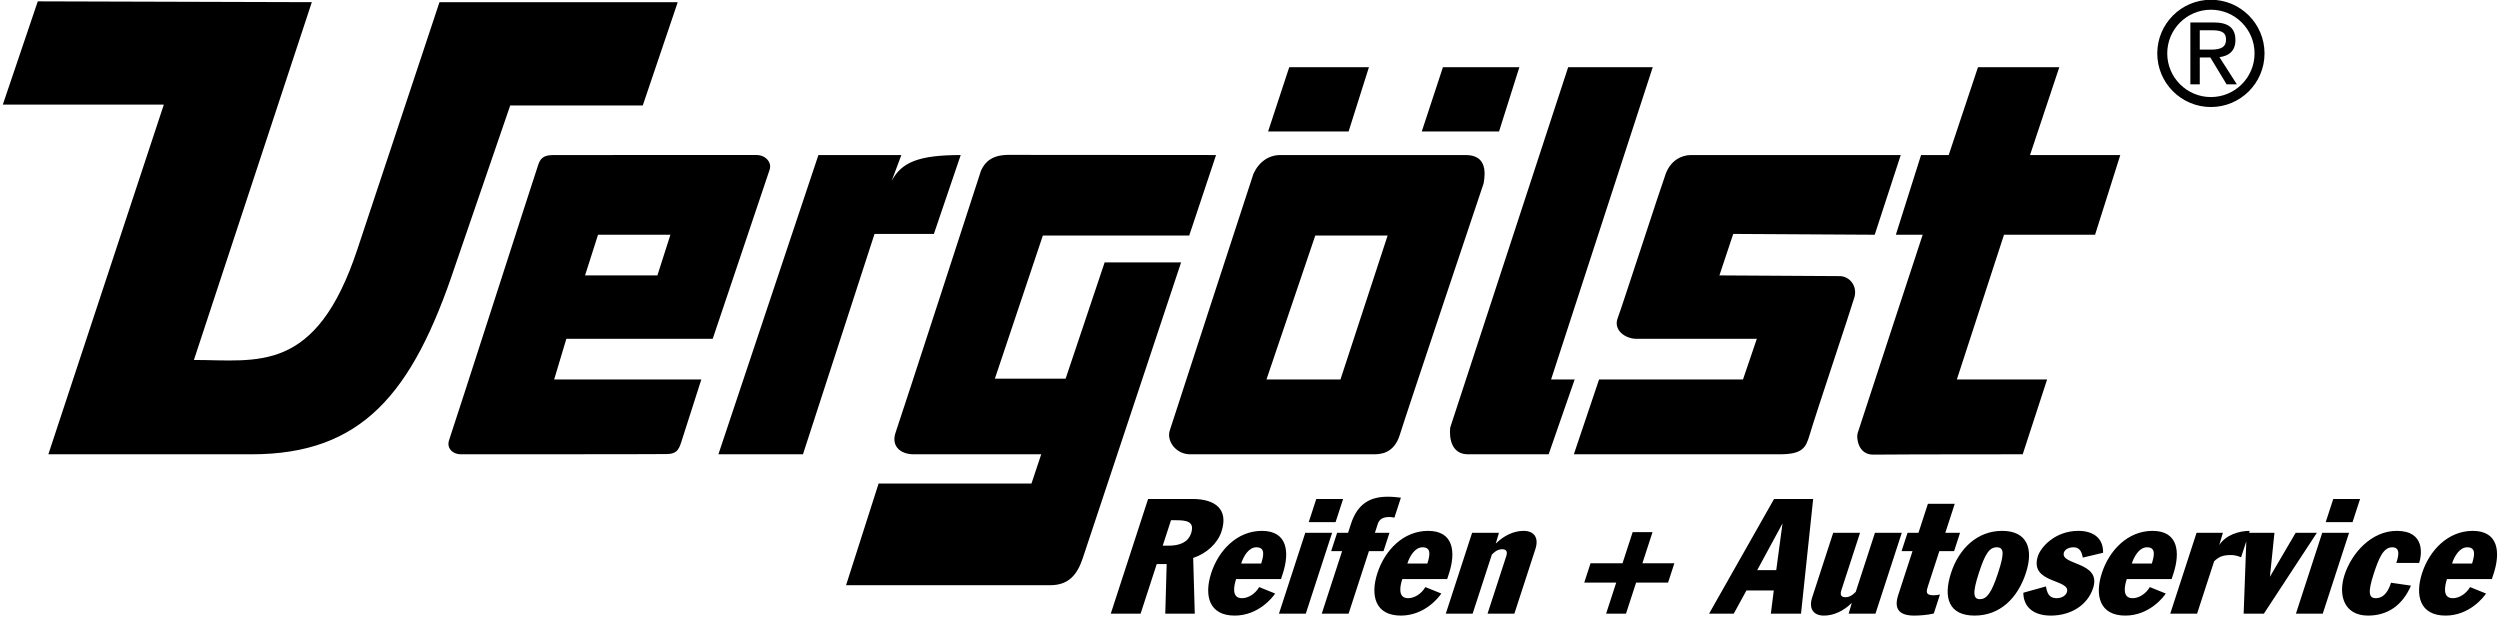 <?xml version="1.0" encoding="iso-8859-1"?>
<!-- Generator: Adobe Illustrator 16.0.3, SVG Export Plug-In . SVG Version: 6.00 Build 0)  -->
<!DOCTYPE svg PUBLIC "-//W3C//DTD SVG 1.1//EN" "http://www.w3.org/Graphics/SVG/1.1/DTD/svg11.dtd">
<svg version="1.1" id="Ebene_1" xmlns="http://www.w3.org/2000/svg" xmlns:xlink="http://www.w3.org/1999/xlink" x="0px" y="0px"
	 width="752.963px" height="185.99px" viewBox="0 0 752.963 185.99" enable-background="new 0 0 752.963 185.99"
	 xml:space="preserve">
<g>
	<polygon fill="none" points="-44.609,-45.064 -44.609,221.715 797.281,221.715 797.281,-45.064 -44.609,-45.064 	"/>
	<path d="M381.441,114.293h22.286l14.205-43.35h-21.794L381.441,114.293L381.441,114.293z M352.296,129.721
		c0.981-3.182,25.226-77.392,25.226-77.392c1.716-3.672,4.654-5.632,8.083-5.632h55.84c5.957,0,6.121,4.655,5.387,8.573
		c0,0-23.264,69.309-25.226,75.678c-1.753,5.695-5.879,5.877-7.837,5.877H358.42C354.255,136.824,351.319,132.906,352.296,129.721
		L352.296,129.721z M176.205,82.944h21.796l3.918-12.246h-21.796L176.205,82.944L176.205,82.944z M200.936,136.756
		c-2.688,0.068-60,0.068-62.202,0.068c-2.205,0-4.409-1.713-3.43-4.408s26.239-81.263,26.834-82.88
		c0.597-1.615,1.331-2.84,4.516-2.84l61.213-0.006c2.707,0.006,4.667,2.21,3.933,4.415l-17.143,50.942h-44.084l-3.674,12.246h44.329
		l-6.123,19.104C204.37,135.6,203.626,136.686,200.936,136.756L200.936,136.756z M578.596,46.696h8.326l8.817-26.451h24.491
		l-8.815,26.451H638.6l-7.594,24.002h-27.428l-14.205,43.595h27.184l-7.346,22.531c0,0-35.267,0-45.008,0.104
		c-4.59,0.051-5.148-5.111-4.709-6.471c2.447-7.592,19.591-59.759,19.591-59.759h-8.079L578.596,46.696L578.596,46.696z
		 M487.268,95.686c0.876-2.148,13.174-40.018,14.426-43.357c1.468-3.918,4.654-5.632,7.592-5.632h63.188l-7.837,24.002
		l-42.614-0.246l-4.164,12.492l36.248,0.216c2.938,0.028,5.389,2.967,4.408,6.396c-0.98,3.43-11.756,35.514-13.47,41.391
		c-1.163,3.988-2.204,5.877-9.063,5.877h-61.963l7.592-22.531h43.349l4.166-12.246h-36.246
		C489.449,102.047,485.772,99.354,487.268,95.686L487.268,95.686z M472.305,20.245h25.471l-30.615,94.048h7.102l-7.835,22.531
		h-24.245c-6.571,0-5.391-8.08-5.391-8.08L472.305,20.245L472.305,20.245z M428.219,39.593h23.268l6.121-19.348h-23.021
		L428.219,39.593L428.219,39.593z M381.932,39.593h24.248l6.121-19.348h-24.003L381.932,39.593L381.932,39.593z M254.821,176.256
		h61.474c5.389,0,8.083-2.938,9.795-8.082l29.637-89.148h-23.024l-11.755,35.023h-21.308l14.45-43.106h44.084l8.083-24.247
		l-62.683-0.047c-4.668,0.047-6.873,2.007-8.097,4.702c0,0-24.246,74.698-25.716,78.86c-1.47,4.166,1.47,6.613,5.388,6.613h38.45
		l-2.938,8.816h-46.044L254.821,176.256L254.821,176.256z M216.371,136.824h25.47l21.552-66.372h17.879l8.083-23.756
		c-12.736,0-17.879,2.205-20.819,7.836l2.94-7.836h-24.982L216.371,136.824L216.371,136.824z M11.378,0.407l82.536,0.246
		L58.402,108.416c19.103,0,36.736,4.406,49.228-33.309l24.735-74.454h71.759l-10.53,31.104h-39.922L137.018,80.25
		c-12.735,38.207-27.919,56.574-61.228,56.574H14.562L49.34,31.513H0.847L11.378,0.407L11.378,0.407z M744.762,159.889
		c-7.434,0-13.02,5.82-15.262,12.709c-2.193,6.744-0.676,12.809,7.059,12.809c7.184,0,11.479-5.531,12.191-6.646l-4.809-1.941
		c-1.145,1.99-3.234,3.348-5.18,3.348c-3.193,0-2.457-3.639-1.764-5.771h13.521l0.536-1.65
		C753.125,166.389,752.545,159.889,744.762,159.889L744.762,159.889z M744.551,169.736h-6.037c0.742-2.279,2.293-4.9,4.588-4.9
		C745.896,164.836,745.244,167.457,744.551,169.736L744.551,169.736z M728.619,169.543c0.789-2.426,1.846-9.654-6.737-9.654
		c-7.632,0-13.588,6.646-15.751,13.293c-1.957,6.014-0.187,12.225,7.098,12.225c5.889,0,10.391-3.105,12.915-9.023l-6.001-0.873
		c-0.602,1.844-1.766,4.656-4.61,4.656c-2.095,0-2.409-1.795-0.625-7.277c1.579-4.85,2.921-8.053,5.614-8.053
		c1.297,0,1.726,0.68,1.809,1.65c0.049,0.922-0.279,2.086-0.596,3.057H728.619L728.619,169.543z M708.548,157.268l2.274-6.984
		h-8.083l-2.272,6.984H708.548L708.548,157.268z M707.506,160.471h-8.082l-7.926,24.354h8.083L707.506,160.471L707.506,160.471z
		 M681.846,184.824l15.959-24.354h-6.387l-7.753,13.244l1.366-13.244h-7.642l0.19-0.582c-3.194,0-7.18,1.213-9.174,4.268
		l1.101-3.686h-7.933l-7.926,24.354h8.083l5.132-15.768c1.293-1.213,2.361-1.891,5.055-1.891c1.147,0,2.101,0.291,3.071,0.678
		l1.567-4.813l-0.797,21.793H681.846L681.846,184.824z M654.606,172.744c2.069-6.355,1.491-12.855-6.292-12.855
		c-7.434,0-13.021,5.82-15.264,12.709c-2.193,6.744-0.674,12.809,7.059,12.809c7.185,0,11.479-5.531,12.191-6.646l-4.807-1.941
		c-1.146,1.99-3.234,3.348-5.182,3.348c-3.191,0-2.457-3.639-1.762-5.771h13.52L654.606,172.744L654.606,172.744z M648.103,169.736
		h-6.037c0.743-2.279,2.294-4.9,4.589-4.9C649.447,164.836,648.794,167.457,648.103,169.736L648.103,169.736z M627.311,167.941
		l6.111-1.455c0.101-4.754-3.391-6.598-7.433-6.598c-7.134,0-11.354,4.996-12.191,7.568c-2.747,8.439,10.048,6.84,8.721,10.914
		c-0.347,1.068-1.632,1.795-3.128,1.795c-2.344,0-2.84-1.697-3.188-3.541l-6.803,1.893c0.004,3.979,2.697,6.889,8.285,6.889
		c5.938,0,11.023-3.057,12.729-8.297c2.621-8.053-10.063-6.791-8.785-10.721c0.253-0.775,1.254-1.553,2.9-1.553
		C626.525,164.836,627.035,166.486,627.311,167.941L627.311,167.941z M610.177,172.551c2.368-7.277,0.38-12.662-7.155-12.662
		c-7.533,0-13.027,5.385-15.395,12.662c-2.463,7.566-0.592,12.855,7.092,12.855S607.715,180.117,610.177,172.551L610.177,172.551z
		 M601.795,172.551c-2.005,6.16-3.472,7.906-5.467,7.906c-1.996,0-2.326-1.746-0.32-7.906c1.832-5.629,3.109-7.715,5.403-7.715
		C603.707,164.836,603.627,166.922,601.795,172.551L601.795,172.551z M590.34,160.471h-4.441l2.842-8.732h-8.082l-2.842,8.732
		h-3.293l-1.8,5.529h3.294l-4.311,13.244c-1.42,4.367,0.54,6.162,4.83,6.162c1.746,0,4.153-0.195,5.893-0.631l1.863-5.725
		c-0.596,0.145-1.277,0.242-1.926,0.242c-2.594,0-2.184-1.262-1.631-2.959L584.099,166h4.44L590.34,160.471L590.34,160.471z
		 M564.865,184.824l7.925-24.354h-8.081l-5.795,17.805l-0.639,0.582c-0.77,0.678-1.578,1.018-2.427,1.018
		c-1.497,0-1.661-0.873-1.235-2.184l5.604-17.221h-8.081l-6.331,19.453c-1.09,3.348,0.311,5.482,3.555,5.482
		c2.893,0,5.88-1.359,8.381-3.832l-0.957,3.25H564.865L564.865,184.824z M542.439,184.824l3.658-34.541h-11.774l-19.573,34.541
		h7.434l3.819-6.986h8.232l-0.876,6.986H542.439L542.439,184.824z M536.861,157.656l-1.884,14.068h-5.737L536.861,157.656
		L536.861,157.656z M504.297,169.639h-9.628l3.046-9.363h-5.987l-3.046,9.363h-9.63l-1.894,5.822h9.629l-3.048,9.363h5.987
		l3.047-9.363h9.629L504.297,169.639L504.297,169.639z M462.438,165.369c1.09-3.346-0.311-5.48-3.555-5.48
		c-2.894,0-5.88,1.357-8.381,3.832l0.958-3.25h-8.083l-7.924,24.354h8.082l5.793-17.805l0.639-0.582c0.77-0.68,1.58-1.02,2.427-1.02
		c1.497,0,1.661,0.873,1.235,2.184l-5.604,17.223h8.081L462.438,165.369L462.438,165.369z M436.41,172.744
		c2.068-6.355,1.49-12.855-6.293-12.855c-7.435,0-13.021,5.82-15.262,12.709c-2.195,6.744-0.676,12.809,7.058,12.809
		c7.185,0,11.478-5.531,12.19-6.646l-4.807-1.941c-1.146,1.99-3.235,3.348-5.18,3.348c-3.194,0-2.459-3.639-1.765-5.771h13.521
		L436.41,172.744L436.41,172.744z M429.906,169.736h-6.037c0.741-2.279,2.292-4.9,4.587-4.9
		C431.25,164.836,430.598,167.457,429.906,169.736L429.906,169.736z M419.973,155.91l1.959-6.016c-1.25-0.146-2.4-0.291-3.996-0.291
		c-5.34,0-9.094,2.184-11.035,8.15l-0.885,2.717h-3.293L400.924,166h3.292l-6.125,18.824h8.082L412.299,166h4.391l1.8-5.529h-4.391
		l0.868-2.668c0.474-1.455,1.527-2.086,3.572-2.086C418.989,155.717,419.557,155.813,419.973,155.91L419.973,155.91z
		 M402.252,157.268l2.273-6.984h-8.082l-2.274,6.984H402.252L402.252,157.268z M401.21,160.471h-8.083l-7.925,24.354h8.083
		L401.21,160.471L401.21,160.471z M386.36,172.744c2.067-6.355,1.488-12.855-6.295-12.855c-7.433,0-13.02,5.82-15.262,12.709
		c-2.194,6.744-0.675,12.809,7.058,12.809c7.186,0,11.479-5.531,12.19-6.646l-4.805-1.941c-1.147,1.99-3.236,3.348-5.181,3.348
		c-3.193,0-2.458-3.639-1.764-5.771h13.521L386.36,172.744L386.36,172.744z M379.855,169.736h-6.038
		c0.742-2.279,2.293-4.9,4.588-4.9C381.199,164.836,380.548,167.457,379.855,169.736L379.855,169.736z M367.897,160.082
		c2.21-6.791-2-9.799-8.735-9.799h-13.371l-11.241,34.541h8.981l4.862-14.941h2.993l-0.422,14.941h8.881l-0.475-16.785
		C363.273,166.777,366.712,163.721,367.897,160.082L367.897,160.082z M358.758,160.566c-0.9,2.766-3.427,3.785-6.819,3.785h-1.746
		l2.494-7.666h1.497C357.177,156.686,359.926,156.977,358.758,160.566L358.758,160.566z M662.538,17.301h3.18l4.896,8.097h3.092
		l-5.239-8.185c2.748-0.349,4.811-1.784,4.811-5.138c0-3.656-2.147-5.312-6.529-5.312h-7.043v18.634h2.833V17.301L662.538,17.301z
		 M662.538,9.114h3.823c3.223,0,4.081,1.003,4.081,2.787c0,2.047-1.116,3.047-4.554,3.047h-3.351V9.114L662.538,9.114z
		 M682.042,16.083c0,8.921-7.229,16.152-16.152,16.152c-8.917,0-16.151-7.23-16.151-16.152c0-8.923,7.234-16.155,16.151-16.155
		C674.813-0.071,682.042,7.161,682.042,16.083z M665.89,2.93c-7.26,0-13.15,5.888-13.15,13.153c0,7.262,5.891,13.15,13.15,13.15
		c7.264,0,13.15-5.888,13.15-13.15C679.04,8.818,673.153,2.93,665.89,2.93z"/>
</g>
</svg>

